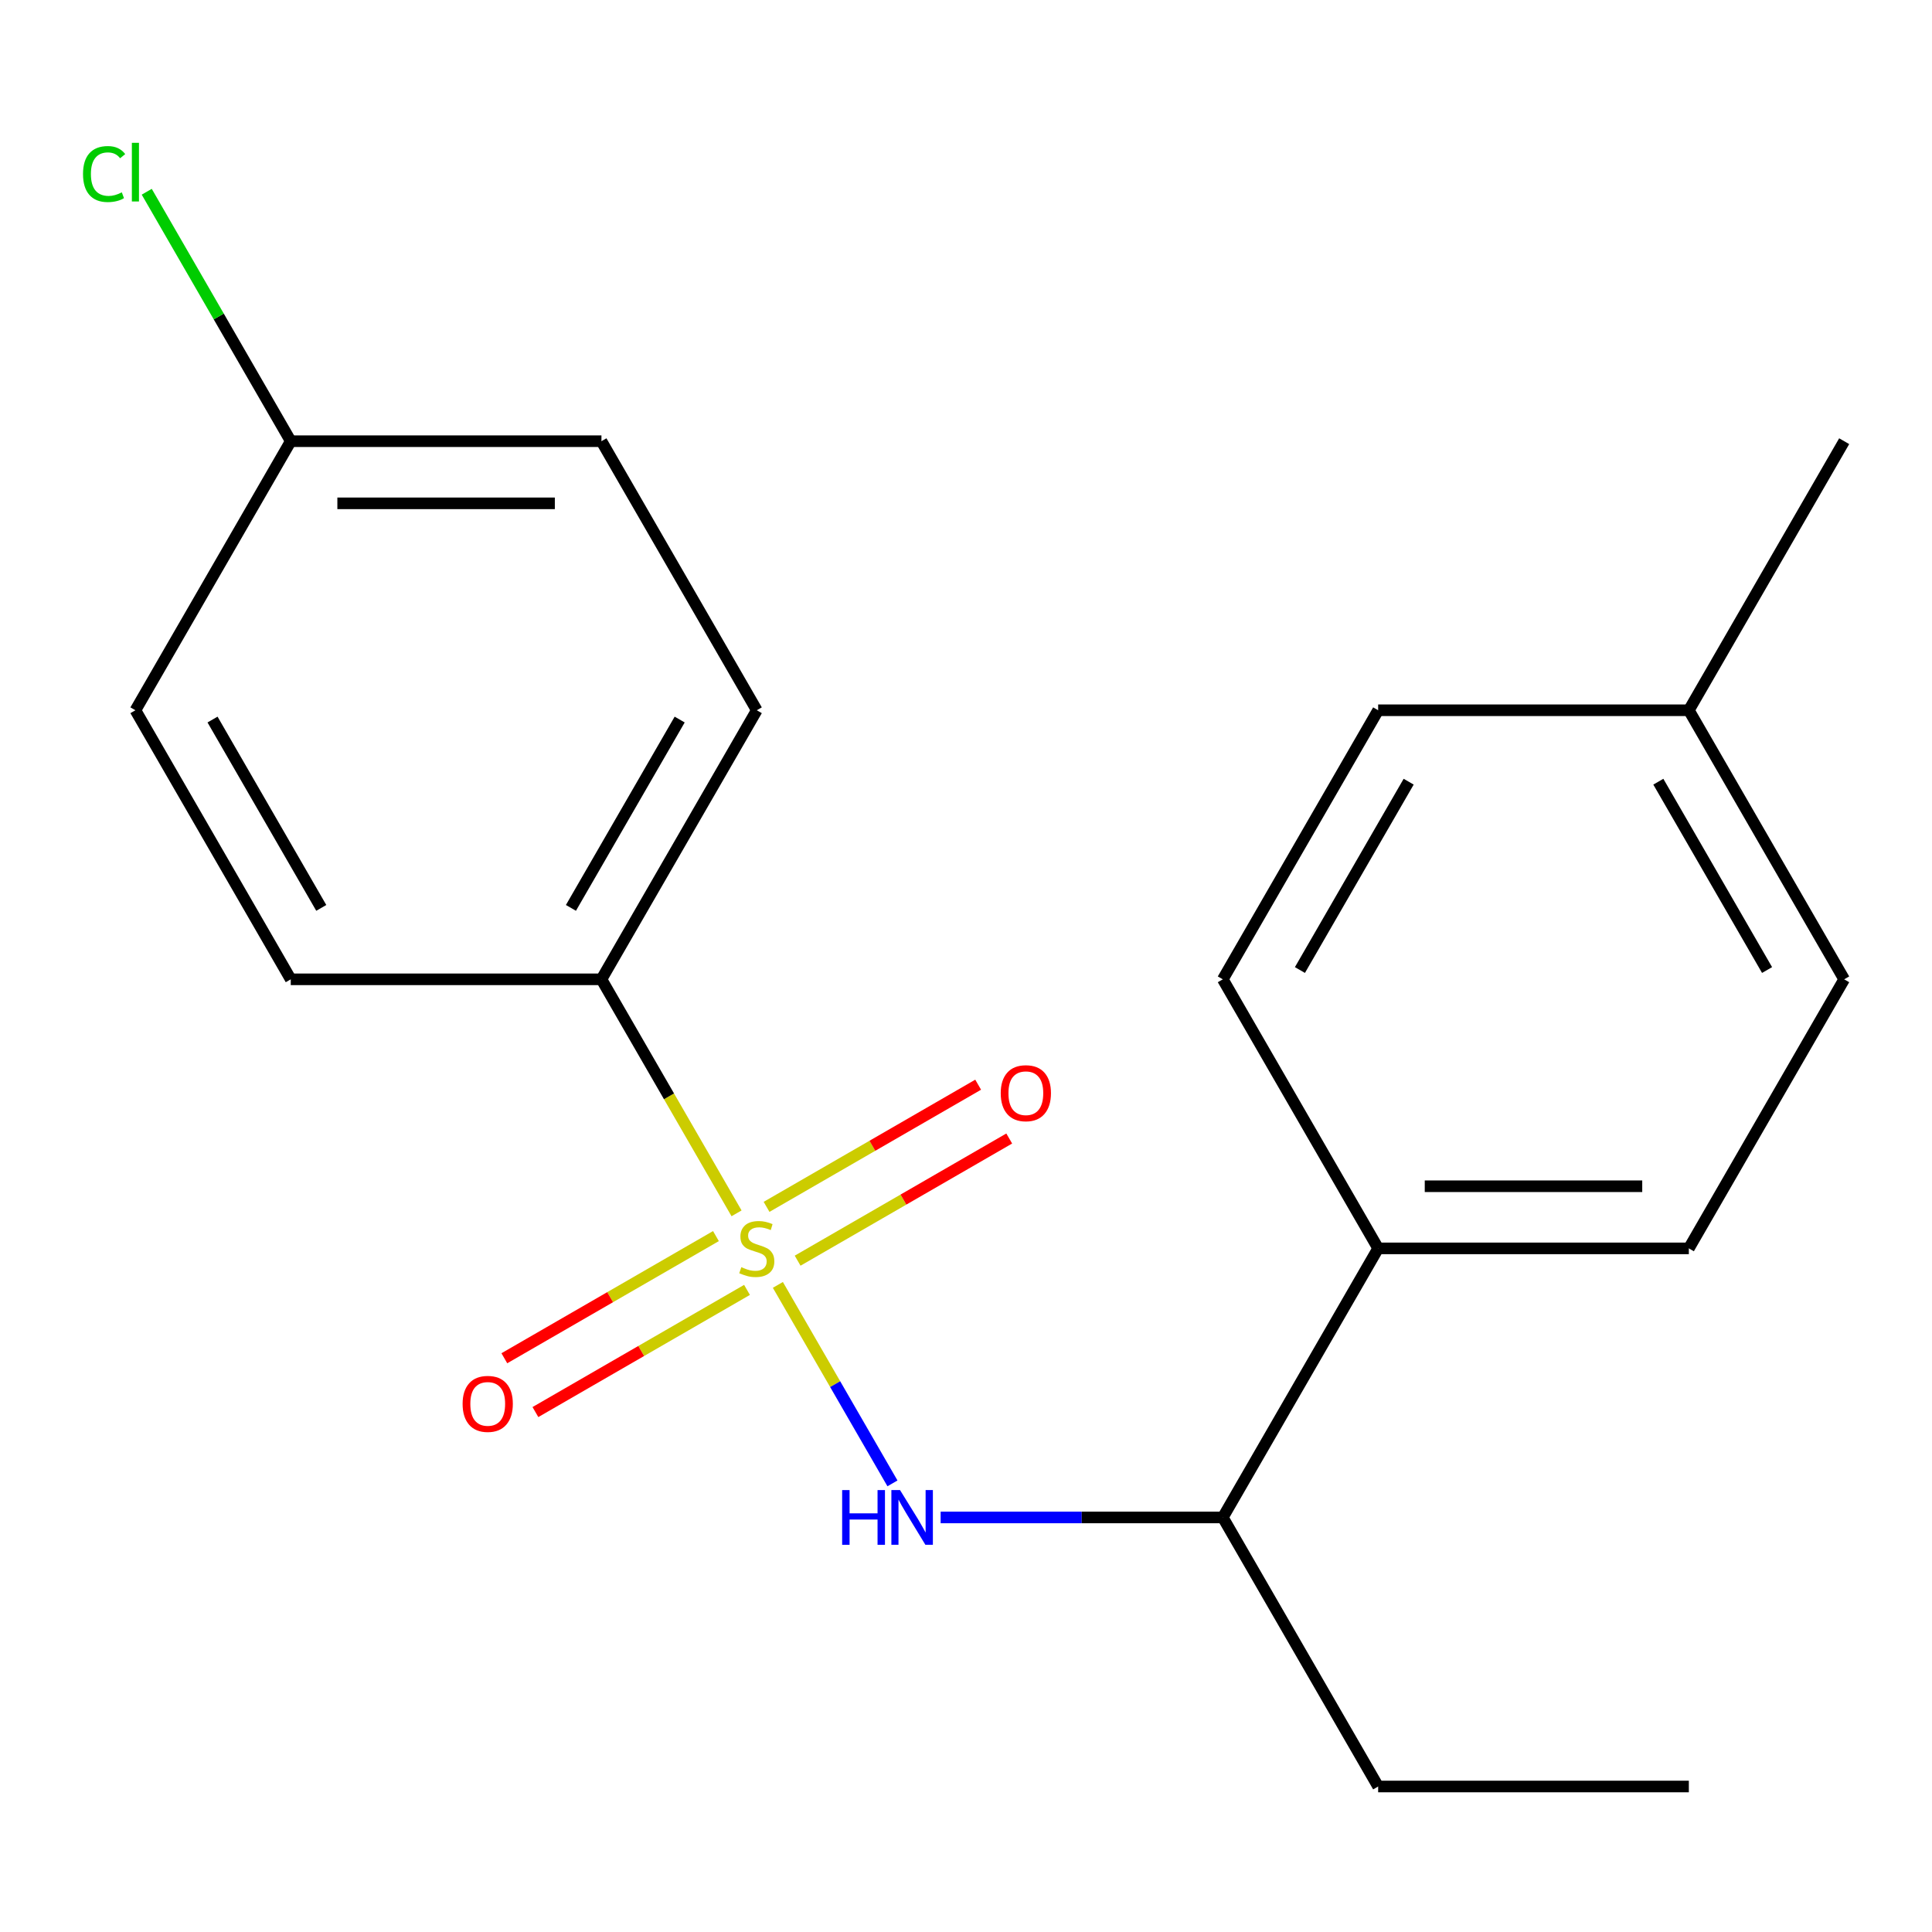 <?xml version='1.0' encoding='iso-8859-1'?>
<svg version='1.1' baseProfile='full'
              xmlns='http://www.w3.org/2000/svg'
                      xmlns:rdkit='http://www.rdkit.org/xml'
                      xmlns:xlink='http://www.w3.org/1999/xlink'
                  xml:space='preserve'
width='1000px' height='1000px' viewBox='0 0 1000 1000'>
<!-- END OF HEADER -->
<rect style='opacity:1.0;fill:#FFFFFF;stroke:none' width='1000' height='1000' x='0' y='0'> </rect>
<path class='bond-0' d='M 402.623,665.061 L 432.279,716.426' style='fill:none;fill-rule:evenodd;stroke:#CCCC00;stroke-width:6px;stroke-linecap:butt;stroke-linejoin:miter;stroke-opacity:1' />
<path class='bond-0' d='M 432.279,716.426 L 461.935,767.791' style='fill:none;fill-rule:evenodd;stroke:#0000FF;stroke-width:6px;stroke-linecap:butt;stroke-linejoin:miter;stroke-opacity:1' />
<path class='bond-1' d='M 381.238,628.02 L 346.272,567.458' style='fill:none;fill-rule:evenodd;stroke:#CCCC00;stroke-width:6px;stroke-linecap:butt;stroke-linejoin:miter;stroke-opacity:1' />
<path class='bond-1' d='M 346.272,567.458 L 311.306,506.895' style='fill:none;fill-rule:evenodd;stroke:#000000;stroke-width:6px;stroke-linecap:butt;stroke-linejoin:miter;stroke-opacity:1' />
<path class='bond-2' d='M 370.57,639.797 L 315.809,671.414' style='fill:none;fill-rule:evenodd;stroke:#CCCC00;stroke-width:6px;stroke-linecap:butt;stroke-linejoin:miter;stroke-opacity:1' />
<path class='bond-2' d='M 315.809,671.414 L 261.047,703.031' style='fill:none;fill-rule:evenodd;stroke:#FF0000;stroke-width:6px;stroke-linecap:butt;stroke-linejoin:miter;stroke-opacity:1' />
<path class='bond-2' d='M 386.651,667.65 L 331.89,699.267' style='fill:none;fill-rule:evenodd;stroke:#CCCC00;stroke-width:6px;stroke-linecap:butt;stroke-linejoin:miter;stroke-opacity:1' />
<path class='bond-2' d='M 331.89,699.267 L 277.128,730.884' style='fill:none;fill-rule:evenodd;stroke:#FF0000;stroke-width:6px;stroke-linecap:butt;stroke-linejoin:miter;stroke-opacity:1' />
<path class='bond-3' d='M 412.852,652.524 L 467.613,620.907' style='fill:none;fill-rule:evenodd;stroke:#CCCC00;stroke-width:6px;stroke-linecap:butt;stroke-linejoin:miter;stroke-opacity:1' />
<path class='bond-3' d='M 467.613,620.907 L 522.375,589.29' style='fill:none;fill-rule:evenodd;stroke:#FF0000;stroke-width:6px;stroke-linecap:butt;stroke-linejoin:miter;stroke-opacity:1' />
<path class='bond-3' d='M 396.771,624.67 L 451.532,593.054' style='fill:none;fill-rule:evenodd;stroke:#CCCC00;stroke-width:6px;stroke-linecap:butt;stroke-linejoin:miter;stroke-opacity:1' />
<path class='bond-3' d='M 451.532,593.054 L 506.294,561.437' style='fill:none;fill-rule:evenodd;stroke:#FF0000;stroke-width:6px;stroke-linecap:butt;stroke-linejoin:miter;stroke-opacity:1' />
<path class='bond-4' d='M 486.876,785.426 L 559.901,785.426' style='fill:none;fill-rule:evenodd;stroke:#0000FF;stroke-width:6px;stroke-linecap:butt;stroke-linejoin:miter;stroke-opacity:1' />
<path class='bond-4' d='M 559.901,785.426 L 632.926,785.426' style='fill:none;fill-rule:evenodd;stroke:#000000;stroke-width:6px;stroke-linecap:butt;stroke-linejoin:miter;stroke-opacity:1' />
<path class='bond-6' d='M 311.306,506.895 L 391.711,367.63' style='fill:none;fill-rule:evenodd;stroke:#000000;stroke-width:6px;stroke-linecap:butt;stroke-linejoin:miter;stroke-opacity:1' />
<path class='bond-6' d='M 295.514,469.924 L 351.797,372.439' style='fill:none;fill-rule:evenodd;stroke:#000000;stroke-width:6px;stroke-linecap:butt;stroke-linejoin:miter;stroke-opacity:1' />
<path class='bond-7' d='M 311.306,506.895 L 150.496,506.895' style='fill:none;fill-rule:evenodd;stroke:#000000;stroke-width:6px;stroke-linecap:butt;stroke-linejoin:miter;stroke-opacity:1' />
<path class='bond-5' d='M 632.926,785.426 L 713.331,646.16' style='fill:none;fill-rule:evenodd;stroke:#000000;stroke-width:6px;stroke-linecap:butt;stroke-linejoin:miter;stroke-opacity:1' />
<path class='bond-17' d='M 632.926,785.426 L 713.331,924.691' style='fill:none;fill-rule:evenodd;stroke:#000000;stroke-width:6px;stroke-linecap:butt;stroke-linejoin:miter;stroke-opacity:1' />
<path class='bond-8' d='M 713.331,646.16 L 874.141,646.16' style='fill:none;fill-rule:evenodd;stroke:#000000;stroke-width:6px;stroke-linecap:butt;stroke-linejoin:miter;stroke-opacity:1' />
<path class='bond-8' d='M 737.452,613.998 L 850.019,613.998' style='fill:none;fill-rule:evenodd;stroke:#000000;stroke-width:6px;stroke-linecap:butt;stroke-linejoin:miter;stroke-opacity:1' />
<path class='bond-9' d='M 713.331,646.16 L 632.926,506.895' style='fill:none;fill-rule:evenodd;stroke:#000000;stroke-width:6px;stroke-linecap:butt;stroke-linejoin:miter;stroke-opacity:1' />
<path class='bond-12' d='M 391.711,367.63 L 311.306,228.364' style='fill:none;fill-rule:evenodd;stroke:#000000;stroke-width:6px;stroke-linecap:butt;stroke-linejoin:miter;stroke-opacity:1' />
<path class='bond-11' d='M 150.496,506.895 L 70.091,367.63' style='fill:none;fill-rule:evenodd;stroke:#000000;stroke-width:6px;stroke-linecap:butt;stroke-linejoin:miter;stroke-opacity:1' />
<path class='bond-11' d='M 166.289,469.924 L 110.005,372.439' style='fill:none;fill-rule:evenodd;stroke:#000000;stroke-width:6px;stroke-linecap:butt;stroke-linejoin:miter;stroke-opacity:1' />
<path class='bond-14' d='M 874.141,646.16 L 954.545,506.895' style='fill:none;fill-rule:evenodd;stroke:#000000;stroke-width:6px;stroke-linecap:butt;stroke-linejoin:miter;stroke-opacity:1' />
<path class='bond-13' d='M 632.926,506.895 L 713.331,367.63' style='fill:none;fill-rule:evenodd;stroke:#000000;stroke-width:6px;stroke-linecap:butt;stroke-linejoin:miter;stroke-opacity:1' />
<path class='bond-13' d='M 672.84,502.086 L 729.123,404.6' style='fill:none;fill-rule:evenodd;stroke:#000000;stroke-width:6px;stroke-linecap:butt;stroke-linejoin:miter;stroke-opacity:1' />
<path class='bond-10' d='M 150.496,228.364 L 70.091,367.63' style='fill:none;fill-rule:evenodd;stroke:#000000;stroke-width:6px;stroke-linecap:butt;stroke-linejoin:miter;stroke-opacity:1' />
<path class='bond-16' d='M 150.496,228.364 L 113.224,163.807' style='fill:none;fill-rule:evenodd;stroke:#000000;stroke-width:6px;stroke-linecap:butt;stroke-linejoin:miter;stroke-opacity:1' />
<path class='bond-16' d='M 113.224,163.807 L 75.952,99.249' style='fill:none;fill-rule:evenodd;stroke:#00CC00;stroke-width:6px;stroke-linecap:butt;stroke-linejoin:miter;stroke-opacity:1' />
<path class='bond-20' d='M 150.496,228.364 L 311.306,228.364' style='fill:none;fill-rule:evenodd;stroke:#000000;stroke-width:6px;stroke-linecap:butt;stroke-linejoin:miter;stroke-opacity:1' />
<path class='bond-20' d='M 174.618,260.526 L 287.185,260.526' style='fill:none;fill-rule:evenodd;stroke:#000000;stroke-width:6px;stroke-linecap:butt;stroke-linejoin:miter;stroke-opacity:1' />
<path class='bond-15' d='M 713.331,367.63 L 874.141,367.63' style='fill:none;fill-rule:evenodd;stroke:#000000;stroke-width:6px;stroke-linecap:butt;stroke-linejoin:miter;stroke-opacity:1' />
<path class='bond-21' d='M 954.545,506.895 L 874.141,367.63' style='fill:none;fill-rule:evenodd;stroke:#000000;stroke-width:6px;stroke-linecap:butt;stroke-linejoin:miter;stroke-opacity:1' />
<path class='bond-21' d='M 914.632,502.086 L 858.348,404.6' style='fill:none;fill-rule:evenodd;stroke:#000000;stroke-width:6px;stroke-linecap:butt;stroke-linejoin:miter;stroke-opacity:1' />
<path class='bond-18' d='M 874.141,367.63 L 954.545,228.364' style='fill:none;fill-rule:evenodd;stroke:#000000;stroke-width:6px;stroke-linecap:butt;stroke-linejoin:miter;stroke-opacity:1' />
<path class='bond-19' d='M 713.331,924.691 L 874.141,924.691' style='fill:none;fill-rule:evenodd;stroke:#000000;stroke-width:6px;stroke-linecap:butt;stroke-linejoin:miter;stroke-opacity:1' />
<path  class='atom-0' d='M 383.711 655.88
Q 384.031 656, 385.351 656.56
Q 386.671 657.12, 388.111 657.48
Q 389.591 657.8, 391.031 657.8
Q 393.711 657.8, 395.271 656.52
Q 396.831 655.2, 396.831 652.92
Q 396.831 651.36, 396.031 650.4
Q 395.271 649.44, 394.071 648.92
Q 392.871 648.4, 390.871 647.8
Q 388.351 647.04, 386.831 646.32
Q 385.351 645.6, 384.271 644.08
Q 383.231 642.56, 383.231 640
Q 383.231 636.44, 385.631 634.24
Q 388.071 632.04, 392.871 632.04
Q 396.151 632.04, 399.871 633.6
L 398.951 636.68
Q 395.551 635.28, 392.991 635.28
Q 390.231 635.28, 388.711 636.44
Q 387.191 637.56, 387.231 639.52
Q 387.231 641.04, 387.991 641.96
Q 388.791 642.88, 389.911 643.4
Q 391.071 643.92, 392.991 644.52
Q 395.551 645.32, 397.071 646.12
Q 398.591 646.92, 399.671 648.56
Q 400.791 650.16, 400.791 652.92
Q 400.791 656.84, 398.151 658.96
Q 395.551 661.04, 391.191 661.04
Q 388.671 661.04, 386.751 660.48
Q 384.871 659.96, 382.631 659.04
L 383.711 655.88
' fill='#CCCC00'/>
<path  class='atom-1' d='M 435.896 771.266
L 439.736 771.266
L 439.736 783.306
L 454.216 783.306
L 454.216 771.266
L 458.056 771.266
L 458.056 799.586
L 454.216 799.586
L 454.216 786.506
L 439.736 786.506
L 439.736 799.586
L 435.896 799.586
L 435.896 771.266
' fill='#0000FF'/>
<path  class='atom-1' d='M 465.856 771.266
L 475.136 786.266
Q 476.056 787.746, 477.536 790.426
Q 479.016 793.106, 479.096 793.266
L 479.096 771.266
L 482.856 771.266
L 482.856 799.586
L 478.976 799.586
L 469.016 783.186
Q 467.856 781.266, 466.616 779.066
Q 465.416 776.866, 465.056 776.186
L 465.056 799.586
L 461.376 799.586
L 461.376 771.266
L 465.856 771.266
' fill='#0000FF'/>
<path  class='atom-3' d='M 239.446 726.645
Q 239.446 719.845, 242.806 716.045
Q 246.166 712.245, 252.446 712.245
Q 258.726 712.245, 262.086 716.045
Q 265.446 719.845, 265.446 726.645
Q 265.446 733.525, 262.046 737.445
Q 258.646 741.325, 252.446 741.325
Q 246.206 741.325, 242.806 737.445
Q 239.446 733.565, 239.446 726.645
M 252.446 738.125
Q 256.766 738.125, 259.086 735.245
Q 261.446 732.325, 261.446 726.645
Q 261.446 721.085, 259.086 718.285
Q 256.766 715.445, 252.446 715.445
Q 248.126 715.445, 245.766 718.245
Q 243.446 721.045, 243.446 726.645
Q 243.446 732.365, 245.766 735.245
Q 248.126 738.125, 252.446 738.125
' fill='#FF0000'/>
<path  class='atom-4' d='M 517.976 565.836
Q 517.976 559.036, 521.336 555.236
Q 524.696 551.436, 530.976 551.436
Q 537.256 551.436, 540.616 555.236
Q 543.976 559.036, 543.976 565.836
Q 543.976 572.716, 540.576 576.636
Q 537.176 580.516, 530.976 580.516
Q 524.736 580.516, 521.336 576.636
Q 517.976 572.756, 517.976 565.836
M 530.976 577.316
Q 535.296 577.316, 537.616 574.436
Q 539.976 571.516, 539.976 565.836
Q 539.976 560.276, 537.616 557.476
Q 535.296 554.636, 530.976 554.636
Q 526.656 554.636, 524.296 557.436
Q 521.976 560.236, 521.976 565.836
Q 521.976 571.556, 524.296 574.436
Q 526.656 577.316, 530.976 577.316
' fill='#FF0000'/>
<path  class='atom-17' d='M 42.971 90.079
Q 42.971 83.039, 46.251 79.359
Q 49.571 75.639, 55.851 75.639
Q 61.691 75.639, 64.811 79.759
L 62.171 81.919
Q 59.891 78.919, 55.851 78.919
Q 51.571 78.919, 49.291 81.799
Q 47.051 84.639, 47.051 90.079
Q 47.051 95.679, 49.371 98.559
Q 51.731 101.439, 56.291 101.439
Q 59.411 101.439, 63.051 99.559
L 64.171 102.559
Q 62.691 103.519, 60.451 104.079
Q 58.211 104.639, 55.731 104.639
Q 49.571 104.639, 46.251 100.879
Q 42.971 97.119, 42.971 90.079
' fill='#00CC00'/>
<path  class='atom-17' d='M 68.251 73.919
L 71.931 73.919
L 71.931 104.279
L 68.251 104.279
L 68.251 73.919
' fill='#00CC00'/>
</svg>
